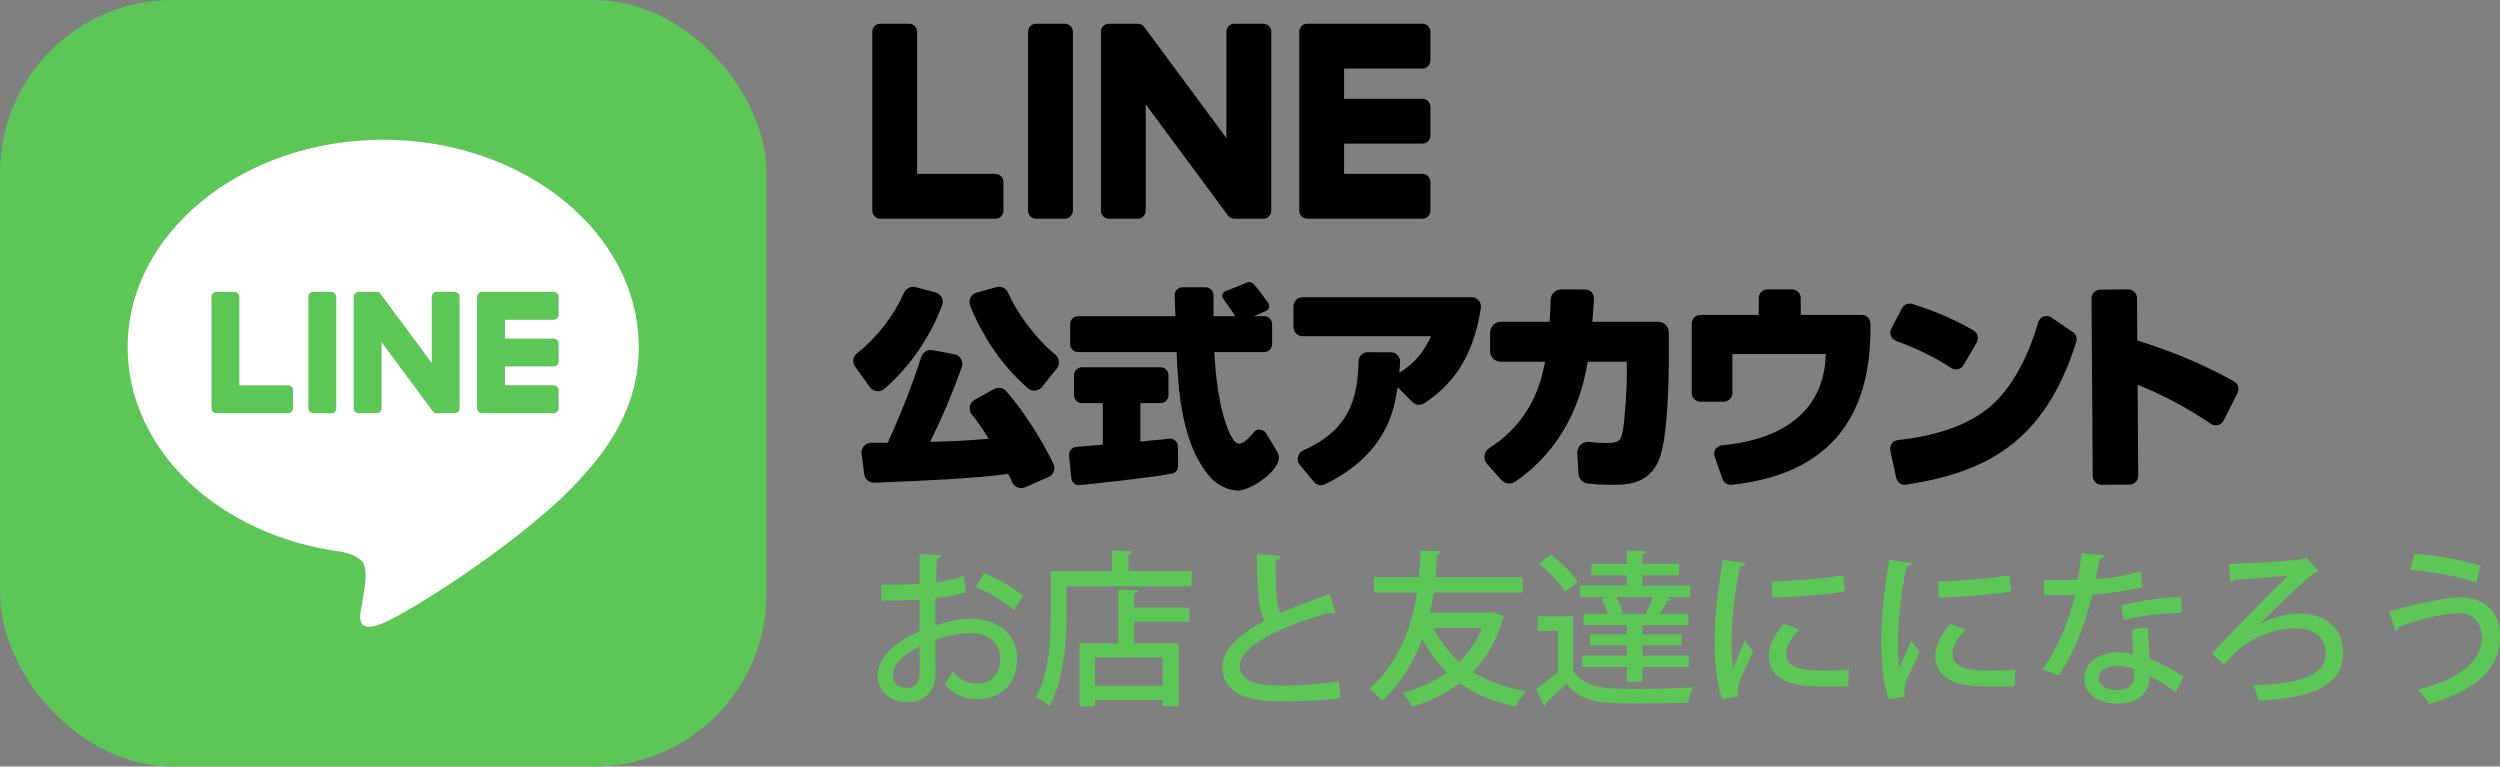 <?xml version="1.0" encoding="UTF-8"?>
<svg id="_レイヤー_1" data-name="レイヤー 1" xmlns="http://www.w3.org/2000/svg" viewBox="0 0 237.163 72.718">
  <rect x="0" y="0" width="237.163" height="72.718" fill="#808080" stroke="none"/>
  <defs>
    <style>
      .cls-1 {
        fill: #5cc657;
      }

      .cls-1, .cls-2, .cls-3 {
        stroke-width: 0px;
      }

      .cls-2 {
        fill: #000;
      }

      .cls-3 {
        fill: #fff;
      }
    </style>
  </defs>
  <g>
    <g>
      <g>
        <path class="cls-2" d="M95.467,37.119c-.286-.339-.776-.427-1.166-.211l-1.831,1.013c-.245.136-.416.371-.468.646-.052.272.019.551.194.763.495.6,1.018,1.35,1.599,2.289-2.511.204-3.025.231-5.563.298,1.101-2.209,2.112-4.589,3.006-7.076.094-.26.068-.548-.07-.788-.137-.238-.371-.404-.641-.454l-2.065-.381c-.459-.085-.916.187-1.061.637-.964,3.011-2.33,6.327-3.197,8.15-.702,0-1.192-.003-1.539-.007-.278.007-.535.121-.706.314-.18.203-.263.475-.227.745l.256,1.922c.064.485.484.84.968.813l.208-.009c4.741-.196,9.221-.381,12.485-.833.14.29.263.552.375.8.151.334.486.549.855.549.129,0,.254-.026.372-.078l2.213-.965c.235-.103.42-.3.507-.541.088-.242.073-.501-.041-.73-1.324-2.661-2.701-4.779-4.463-6.867Z"/>
        <path class="cls-2" d="M95.629,27.761c-.182-.424-.656-.646-1.105-.522l-1.87.518c-.257.071-.473.249-.59.488-.118.238-.128.515-.029.763.864,2.144,2.512,5.24,5.459,7.814.173.152.395.235.626.235.028,0,.055,0,.082-.003.256-.023.485-.146.646-.345l1.407-1.753c.317-.395.26-.978-.128-1.299-2.117-1.761-3.784-4.23-4.498-5.896Z"/>
        <path class="cls-2" d="M83.173,37.107c.035.004.071.006.107.006.23,0,.452-.083.626-.234,2.406-2.097,4.298-4.837,5.471-7.923.092-.241.076-.513-.043-.745-.123-.238-.342-.413-.6-.48l-1.893-.493c-.437-.111-.891.11-1.078.53-.979,2.201-2.566,4.245-4.468,5.755-.388.307-.462.866-.168,1.273l1.397,1.932c.156.215.387.35.65.381Z"/>
      </g>
      <path class="cls-2" d="M139.611,28.194h-16.03c-.485,0-.879.395-.879.88v1.942c0,.485.394.88.879.88h12.183c-.626,1.304-1.398,2.483-3.019,3.462.031-.319.057-.61.076-1.015.011-.241-.075-.471-.241-.647-.167-.175-.391-.273-.633-.274l-2.189-.012h-.005c-.477,0-.87.384-.878.859-.062,3.702-.978,6.557-5.243,8.459-.257.114-.442.336-.505.609-.063.268.001.544.177.756l1.334,1.613c.173.209.423.322.677.322.129,0,.259-.029.381-.088,5.771-2.839,6.543-6.888,6.887-9.211l1.417,1.416c.293.293.761.339,1.113.109,3.169-2.076,4.724-4.974,5.37-9.035.04-.257-.033-.517-.202-.715-.168-.196-.411-.309-.668-.309Z"/>
      <path class="cls-2" d="M157.306,30.529h-6.251c.079-1.103.122-1.323.158-2.194.009-.228-.073-.445-.232-.611-.157-.164-.369-.256-.595-.257l-2.275-.013h-.005c-.548,0-1,.443-1.007.991-.01.702-.036.988-.095,2.084h-4.638c-.556,0-1.007.452-1.007,1.007v1.776c0,.556.452,1.007,1.007,1.007h4.198c-.306,1.597-1.061,5.481-5.273,8.178-.253.163-.422.426-.462.722-.04.291.05.583.245.802l1.353,1.511c.34.378.912.443,1.333.152,5.53-3.819,6.532-9.488,6.857-11.365h3.712v1.19c0,1.824-.239,4.699-.383,5.4-.179.893-.357,1.12-1.57,1.12-.479,0-1.013-.034-1.631-.103-.293-.034-.587.065-.803.269-.216.204-.33.492-.313.79l.112,1.945c.028.493.404.891.894.944.714.078,1.502.118,2.341.118,1.279,0,3.42,0,4.405-2.373.864-2.102.931-7.953.931-9.575v-2.507c0-.556-.452-1.007-1.007-1.007Z"/>
      <path class="cls-2" d="M176.617,29.879h-5.791v-1.603c0-.453-.369-.822-.822-.822h-2.337c-.453,0-.822.369-.822.822v1.603h-5.536c-.453,0-.822.369-.822.822v6.588c0,.453.369.822.822.822h2.21c.453,0,.822-.369.822-.822v-3.705h8.861c-.109,4.889-3.419,8.063-9.84,8.656-.255.024-.481.161-.619.377-.137.214-.167.475-.082.716l.746,2.108c.118.333.427.549.77.549.028,0,.056-.001.085-.004,8.867-.923,13.177-6,13.177-14.711v-.575c0-.453-.369-.822-.822-.822Z"/>
      <g>
        <path class="cls-2" d="M185.113,34.91c.137.088.291.133.449.133.065,0,.131-.008.197-.024.219-.053.402-.189.515-.384l1.253-2.156c.111-.19.14-.411.083-.624-.058-.215-.197-.395-.391-.506-1.876-1.075-3.56-1.803-5.809-2.512-.379-.12-.789.05-.974.404l-1.014,1.936c-.11.209-.124.456-.039.677.085.22.259.393.479.475,2.011.744,3.582,1.516,5.251,2.582Z"/>
        <path class="cls-2" d="M196.643,31.506l-2.032-1.385c-.221-.149-.491-.185-.741-.095-.249.09-.434.286-.508.539-1.014,3.472-2.582,6.269-4.416,7.876-2.001,1.774-4.999,2.886-8.911,3.306-.23.025-.44.147-.575.335-.136.189-.186.429-.137.657l.565,2.602c.084.383.423.649.803.649.041,0,.083-.003.125-.01,7.498-1.163,13.113-3.912,16.15-13.546.109-.343-.024-.725-.323-.929Z"/>
      </g>
      <path class="cls-2" d="M211.93,36.182c-1.958-1.086-4.767-2.506-9.174-3.886l-.027-4.017c-.003-.458-.378-.827-.835-.824l-2.657.018c-.458.003-.827.378-.824.835l.114,16.859c.003.458.378.827.835.824l2.657-.018c.458-.003.827-.378.824-.835l-.059-8.629c2.301.894,4.58,2.106,6.96,3.7.197.131.439.172.669.113.23-.06.423-.217.531-.43l1.319-2.612c.202-.4.055-.882-.334-1.098Z"/>
      <g>
        <path class="cls-2" d="M116.247,27.627l2.087-.841c.162-.065.35-.04.483.074.274.233.529.529,1.506,1.9.176.247.083.597-.194.72l-2.173.964c-.214.095-.464.023-.594-.172-.328-.494-.82-1.285-1.313-1.904-.2-.251-.101-.622.197-.742Z"/>
        <path class="cls-2" d="M117.467,46.53c-1.046,0-2.053-.6-2.588-1.194-2.88-3.138-3.138-8.784-3.254-11.939h-9.354c-.415,0-.752-.337-.752-.752v-1.9c0-.414.337-.752.752-.752h9.233c-.02-.481-.052-1.396-.071-1.967-.007-.205.067-.399.209-.546.143-.147.335-.228.542-.228h2.182c.415,0,.752.337.752.752v1.989h4.809c.415,0,.752.337.752.752v1.9c0,.414-.337.752-.752.752h-4.733c.119,1.888.357,5.183,1.419,7.626.332.718.632,1.042.912,1.074.33.037.912-.438,1.431-1.104.144-.185.373-.277.615-.241.275.039.513.232.621.503,0,0,.565.89.982,1.621s-.169,1.442-.444,1.768c-.787.932-2.428,1.888-3.262,1.888ZM111.618,33.222v.003-.003ZM102.376,46.027c-.171,0-.337-.058-.473-.168-.157-.127-.255-.307-.275-.507l-.217-2.128c-.021-.204.041-.403.172-.56.131-.156.315-.251.518-.266.372-.028.798-.066,1.22-.104.462-.042.92-.083,1.299-.109v-3.941h-1.976c-.415,0-.752-.337-.752-.752v-1.9c0-.414.337-.752.752-.752h7.453c.415,0,.752.337.752.752v1.9c0,.414-.337.752-.752.752h-1.916v3.65c.747-.087,1.264-.132,1.686-.168.41-.035.706-.061.996-.109.216-.036.439.024.608.165.168.14.266.346.268.565l.026,1.841c.006.363-.247.677-.601.747-1.902.377-8.428,1.059-8.705,1.087-.028.003-.056.004-.083.004Z"/>
      </g>
    </g>
    <g>
      <path class="cls-2" d="M98.285,2.25h2.735c.419,0,.759.34.759.759v16.981c0,.418-.34.758-.758.758h-2.735c-.419,0-.759-.34-.759-.759V3.008c0-.418.34-.758.758-.758Z"/>
      <path class="cls-2" d="M119.838,2.25h-2.734c-.419,0-.759.339-.759.758v10.089l-7.783-10.51c-.018-.027-.038-.052-.06-.077-.002-.002-.003-.004-.005-.005-.014-.016-.029-.032-.045-.046-.005-.004-.009-.008-.014-.013-.013-.012-.027-.023-.04-.034-.007-.005-.013-.01-.02-.015-.013-.009-.026-.018-.039-.027-.008-.005-.015-.009-.023-.014-.013-.008-.027-.015-.041-.023-.008-.004-.016-.008-.024-.011-.014-.007-.029-.013-.043-.019-.008-.003-.016-.006-.024-.009-.015-.005-.03-.01-.045-.014-.009-.002-.018-.005-.026-.007-.015-.004-.029-.007-.044-.01-.011-.002-.021-.003-.032-.005-.013-.002-.027-.004-.04-.005-.013-.001-.026-.002-.04-.002-.008,0-.017-.001-.025-.001h-2.734c-.419,0-.759.339-.759.758v16.983c0,.419.34.758.759.758h2.734c.419,0,.759-.339.759-.758v-10.086l7.793,10.524c.054.076.119.138.192.187.003.002.006.004.009.006.015.01.031.019.047.028.007.004.014.008.022.012.012.006.024.012.036.017.012.006.024.011.036.016.008.003.016.006.024.009.017.006.034.012.051.016.004.001.007.002.011.003.062.016.127.026.194.026h2.734c.419,0,.759-.339.759-.758V3.008c0-.419-.34-.758-.759-.758Z"/>
      <path class="cls-2" d="M94.43,16.496h-7.428V3.008c0-.419-.34-.758-.759-.758h-2.734c-.419,0-.759.339-.759.758v16.981h0c0,.205.081.39.212.526.004.004.007.008.01.011.004.004.008.007.011.01.136.131.321.212.525.212h10.923c.419,0,.758-.34.758-.759v-2.734c0-.419-.34-.759-.758-.759Z"/>
      <path class="cls-2" d="M134.936,2.25h-10.923c-.205,0-.39.082-.527.214-.003.003-.006.005-.009.008-.004.004-.008.009-.012.013-.13.136-.21.32-.21.523h0v16.981h0c0,.205.081.39.212.526.004.004.007.008.01.011.004.004.008.007.011.01.136.131.321.212.525.212h10.923c.419,0,.758-.34.758-.759v-2.734c0-.419-.34-.759-.758-.759h-7.428v-2.871h7.428c.419,0,.758-.34.758-.759v-2.734c0-.419-.34-.759-.758-.759h-7.428v-2.871h7.428c.419,0,.758-.34.758-.759v-2.734c0-.419-.34-.759-.758-.759Z"/>
    </g>
  </g>
  <g>
    <rect class="cls-1" width="72.718" height="72.718" rx="16.393" ry="16.393"/>
    <g>
      <path class="cls-3" d="M60.596,32.933c0-10.848-10.876-19.675-24.244-19.675s-24.244,8.826-24.244,19.675c0,9.726,8.625,17.871,20.276,19.411.789.171,1.864.521,2.136,1.196.244.613.16,1.573.078,2.192,0,0-.284,1.711-.346,2.076-.106.613-.487,2.397,2.1,1.307,2.588-1.09,13.962-8.221,19.049-14.076h-.001c3.513-3.853,5.197-7.764,5.197-12.105Z"/>
      <g>
        <path class="cls-1" d="M52.53,39.197h-6.811c-.256,0-.463-.207-.463-.463v-.007h0v-10.563h0v-.011c0-.256.207-.463.463-.463h6.811c.255,0,.463.208.463.463v1.719c0,.256-.207.463-.463.463h-4.629v1.785h4.629c.255,0,.463.208.463.463v1.719c0,.256-.207.463-.463.463h-4.629v1.785h4.629c.255,0,.463.208.463.463v1.719c0,.256-.207.463-.463.463Z"/>
        <path class="cls-1" d="M27.335,39.197c.256,0,.463-.207.463-.463v-1.719c0-.255-.208-.463-.463-.463h-4.629v-8.398c0-.255-.208-.463-.463-.463h-1.719c-.256,0-.463.207-.463.463v10.573h0v.008c0,.256.207.463.463.463h6.811Z"/>
        <rect class="cls-1" x="29.253" y="27.691" width="2.645" height="11.507" rx=".463" ry=".463"/>
        <path class="cls-1" d="M43.14,27.691h-1.719c-.256,0-.463.207-.463.463v6.284l-4.841-6.538c-.011-.017-.024-.033-.037-.048,0-.001-.002-.002-.003-.003-.009-.01-.018-.02-.028-.029-.003-.003-.006-.005-.009-.008-.008-.007-.017-.014-.025-.021-.004-.003-.008-.006-.013-.009-.008-.006-.016-.011-.024-.017-.005-.003-.009-.006-.014-.009-.008-.005-.017-.01-.026-.014-.005-.003-.01-.005-.015-.007-.009-.004-.018-.008-.027-.012-.005-.002-.01-.004-.015-.006-.009-.003-.019-.006-.028-.009-.005-.002-.011-.003-.016-.004-.009-.002-.018-.004-.028-.006-.007-.001-.013-.002-.02-.003-.008-.001-.017-.002-.025-.003-.008,0-.016,0-.025-.001-.005,0-.01,0-.016,0h-1.71c-.256,0-.463.207-.463.463v10.581c0,.256.207.463.463.463h1.719c.256,0,.463-.207.463-.463v-6.282l4.847,6.546c.033.047.074.086.119.117.002.001.004.003.005.004.009.006.019.012.029.018.004.003.009.005.013.007.007.004.015.007.022.011.008.003.015.007.023.01.005.002.01.004.015.005.01.004.021.007.032.01.002,0,.004.001.007.002.039.01.079.016.121.016h1.71c.256,0,.463-.207.463-.463v-10.581c0-.256-.207-.463-.463-.463Z"/>
      </g>
    </g>
  </g>
  <g>
    <path class="cls-1" d="M91.642,56.174c-.806.253-1.785.442-2.891.585-.016.868-.016,1.784-.016,2.574,1.153-.38,2.369-.632,3.285-.632,2.621,0,4.47,1.39,4.47,3.774,0,2.211-1.279,3.837-3.87,3.837-1.121,0-2.163-.395-3.016-1.437.284-.348.568-.821.789-1.185.68.837,1.438,1.169,2.259,1.169,1.469,0,2.242-1.043,2.242-2.385,0-1.39-1.026-2.417-2.905-2.417-.948,0-2.133.253-3.254.632,0,1.2.016,2.906.016,3.316,0,1.422-.932,2.606-2.7,2.606-1.39,0-2.795-.821-2.795-2.559,0-1.042.726-2.164,1.942-3.032.568-.427,1.279-.806,2.037-1.137v-3.001c-1.09.079-2.306.095-3.633.095l-.016-1.517c1.343.017,2.559,0,3.648-.062v-2.827l2.068.079c-.016.189-.174.331-.426.363-.048.6-.063,1.437-.079,2.227.963-.126,1.848-.315,2.621-.616l.222,1.548ZM87.235,61.323c-.489.237-2.543,1.279-2.543,2.685,0,.727.442,1.264,1.327,1.264.71,0,1.231-.458,1.231-1.342,0-.396,0-1.517-.016-2.606ZM96.158,57.88c-.837-.806-2.306-1.658-3.585-2.195l.773-1.295c1.374.521,2.843,1.39,3.728,2.163l-.916,1.327Z"/>
    <path class="cls-1" d="M107.053,54.184h6.001v1.438h-11.876v2.653c0,2.511-.237,6.254-1.643,8.718-.269-.253-.932-.695-1.279-.853,1.311-2.29,1.421-5.56,1.421-7.865v-4.091h5.812v-1.974l1.927.11c-.017.143-.111.222-.363.269v1.595ZM107.984,56.033c-.016.142-.127.221-.379.252v1.358h5.228v1.343h-5.228v2.053h4.217v5.954h-1.532v-.584h-6.412v.6h-1.469v-5.97h3.68v-5.117l1.896.111ZM110.29,65.066v-2.7h-6.412v2.7h6.412Z"/>
    <path class="cls-1" d="M126.696,58.18c-.048.016-.095.016-.143.016-.126,0-.253-.031-.363-.095-4.721,1.327-8.607,3.19-8.59,5.102.016,1.342,1.469,1.832,3.869,1.832s4.437-.222,5.542-.396l.143,1.596c-1.138.157-3.19.3-5.749.3-3.063,0-5.401-.742-5.433-3.237-.016-1.69,1.579-3.127,3.995-4.406-.568-1.059-.758-2.858-.726-6.333l2.289.189c-.031.205-.173.348-.505.379-.031,2.495.031,4.138.427,5.038,1.405-.632,3.016-1.232,4.69-1.801l.553,1.816Z"/>
    <path class="cls-1" d="M141.665,58.054l1.073.458c-.031.11-.11.173-.189.221-.584,2.069-1.548,3.711-2.826,5.006,1.39.869,3.063,1.485,5.054,1.832-.348.348-.79,1.011-1.011,1.453-2.101-.442-3.838-1.185-5.275-2.211-1.326.995-2.858,1.722-4.548,2.243-.189-.411-.569-1.027-.885-1.343,1.532-.395,2.969-1.026,4.201-1.927-.932-.9-1.706-1.974-2.338-3.206-.805,2.211-2.021,4.28-3.821,5.923-.253-.38-.821-.916-1.217-1.153,2.701-2.321,4.012-5.686,4.549-9.128h-4.091v-1.469h4.28c.079-.854.126-1.706.126-2.527l1.975.063c-.016.189-.158.3-.411.331-.016.695-.062,1.406-.126,2.133h8.275v1.469h-8.449c-.095.632-.221,1.263-.363,1.895h5.749l.269-.062ZM136.01,59.57c.601,1.248,1.405,2.321,2.433,3.222.899-.884,1.626-1.958,2.132-3.222h-4.564Z"/>
    <path class="cls-1" d="M149.242,58.464v5.148c1.074,1.737,3.175,1.737,5.97,1.737,1.816,0,3.996-.048,5.386-.158-.174.348-.395,1.043-.474,1.469-1.185.048-2.985.079-4.611.079-3.443,0-5.434,0-6.902-1.879-.679.663-1.374,1.311-1.958,1.815,0,.158-.047.222-.174.301l-.773-1.596c.632-.441,1.421-1.058,2.101-1.658v-3.869h-1.942v-1.39h3.379ZM147.125,52.621c.948.711,2.069,1.785,2.559,2.574l-1.216.933c-.458-.79-1.532-1.896-2.479-2.669l1.137-.838ZM150.221,58.244h2.306c-.11-.442-.348-1.011-.616-1.453.222-.063.411-.095.585-.143h-2.59v-1.105h4.422v-.963h-3.364v-1.09h3.364v-1.279l1.848.095c-.016.143-.127.221-.379.269v.916h3.49v1.09h-3.49v.963h4.548v1.105h-2.385l.601.189c-.063.111-.174.158-.379.158-.189.348-.458.837-.711,1.248h2.685v1.073h-4.358v.869h3.727v1.042h-3.727v.964h4.406v1.089h-4.406v1.391h-1.469v-1.391h-4.232v-1.089h4.232v-.964h-3.49v-1.042h3.49v-.869h-4.106v-1.073ZM156.38,58.244l-.237-.095c.222-.427.475-1.011.647-1.501h-3.49c.301.49.569,1.09.648,1.501l-.363.095h2.795Z"/>
    <path class="cls-1" d="M165.584,53.426c-.031.174-.189.269-.505.284-.568,2.686-.821,5.512-.821,7.013,0,1.042.031,2.037.142,2.669.253-.616.9-2.101,1.105-2.638l.806,1.09c-.584,1.342-1.105,2.227-1.326,2.953-.079.269-.127.505-.127.742,0,.189.032.363.079.537l-1.563.253c-.521-1.517-.71-3.428-.71-5.544,0-2.101.315-5.006.773-7.675l2.147.315ZM175.345,65.097c-.553.032-1.138.048-1.722.048-1.074,0-2.116-.048-2.858-.158-2.069-.284-2.97-1.405-2.97-2.717,0-1.105.569-2.053,1.422-3.095l1.484.537c-.758.758-1.264,1.516-1.264,2.353,0,1.469,1.975,1.563,3.791,1.563.71,0,1.484-.031,2.163-.11l-.047,1.579ZM168.08,55.164c1.911-.047,4.77-.253,6.775-.6l.158,1.547c-1.942.332-5.054.537-6.886.569l-.048-1.517Z"/>
    <path class="cls-1" d="M181.375,53.426c-.031.174-.189.269-.505.284-.568,2.686-.821,5.512-.821,7.013,0,1.042.031,2.037.142,2.669.253-.616.9-2.101,1.105-2.638l.806,1.09c-.584,1.342-1.105,2.227-1.326,2.953-.079.269-.127.505-.127.742,0,.189.032.363.079.537l-1.563.253c-.521-1.517-.71-3.428-.71-5.544,0-2.101.315-5.006.773-7.675l2.147.315ZM191.135,65.097c-.553.032-1.138.048-1.722.048-1.074,0-2.116-.048-2.858-.158-2.069-.284-2.97-1.405-2.97-2.717,0-1.105.569-2.053,1.422-3.095l1.484.537c-.758.758-1.264,1.516-1.264,2.353,0,1.469,1.975,1.563,3.791,1.563.71,0,1.484-.031,2.163-.11l-.047,1.579ZM183.87,55.164c1.911-.047,4.77-.253,6.775-.6l.158,1.547c-1.942.332-5.054.537-6.886.569l-.048-1.517Z"/>
    <path class="cls-1" d="M199.644,52.684c-.047.158-.205.284-.474.316-.095.615-.253,1.405-.379,1.942,1.326-.079,3.001-.348,4.264-.742l.206,1.5c-1.422.332-3.08.584-4.754.711-.742,2.953-1.737,5.401-3.175,7.659l-1.547-.568c1.374-2.021,2.447-4.391,3.048-7.06-.332.016-.742.016-1.09.016h-1.848v-1.437h1.816c.489,0,.979,0,1.39-.017.157-.773.284-1.658.379-2.526l2.163.205ZM203.766,59.506c.016,1.105.079,1.99.158,2.985.932.379,2.274,1.042,3.222,1.705l-.758,1.453c-.727-.568-1.737-1.152-2.464-1.5,0,.868-.348,2.605-3.08,2.605-1.721-.016-3.127-.837-3.11-2.432.016-1.596,1.626-2.448,3.143-2.448.474,0,.963.079,1.5.205-.063-.884-.11-1.784-.11-2.4l1.5-.174ZM202.471,63.487c-.537-.222-1.152-.316-1.627-.316-.853,0-1.753.363-1.753,1.153,0,.727.727,1.121,1.785,1.121.884,0,1.595-.395,1.595-1.374v-.584ZM206.988,58.132c-1.737.017-3.854.269-5.527.695l-.236-1.374c1.8-.474,3.947-.806,5.685-.806l.079,1.484Z"/>
    <path class="cls-1" d="M214.423,59.175c1.169-.632,2.59-.964,3.759-.964,2.4,0,4.106,1.358,4.106,3.743,0,3.001-2.812,4.28-8.007,4.517-.063-.395-.348-1.121-.537-1.453,4.722-.173,6.886-1.058,6.886-3.016,0-1.548-1.169-2.401-2.938-2.401-1.753,0-4.027.854-5.37,2.069-.315.284-.899.868-1.342,1.405l-1.121-1.09c1.357-1.531,5.417-5.606,7.186-7.375-.806.079-3.712.316-5.085.379-.048.11-.222.222-.363.253l-.158-1.753c2.147-.016,6.712-.332,7.091-.474l.253-.127,1.185,1.295c-.111.096-.253.143-.458.158-1.312,1.074-4.106,3.822-5.086,4.817v.016Z"/>
    <path class="cls-1" d="M226.644,57.975c2.401-.647,5.401-1.312,6.634-1.312,2.273,0,3.916,1.201,3.885,3.807-.031,2.969-2.29,5.038-6.743,6.317-.206-.396-.68-1.011-1.043-1.374,4.106-.995,6.049-2.843,6.049-4.864,0-1.406-.647-2.369-2.242-2.369-1.295,0-3.602.537-5.591,1.279.016.142-.158.315-.332.395l-.616-1.879ZM229.045,52.543c2.179.157,4.643.584,6.285,1.152l-.427,1.563c-1.674-.568-4.248-1.058-6.254-1.2l.396-1.516Z"/>
  </g>
</svg>